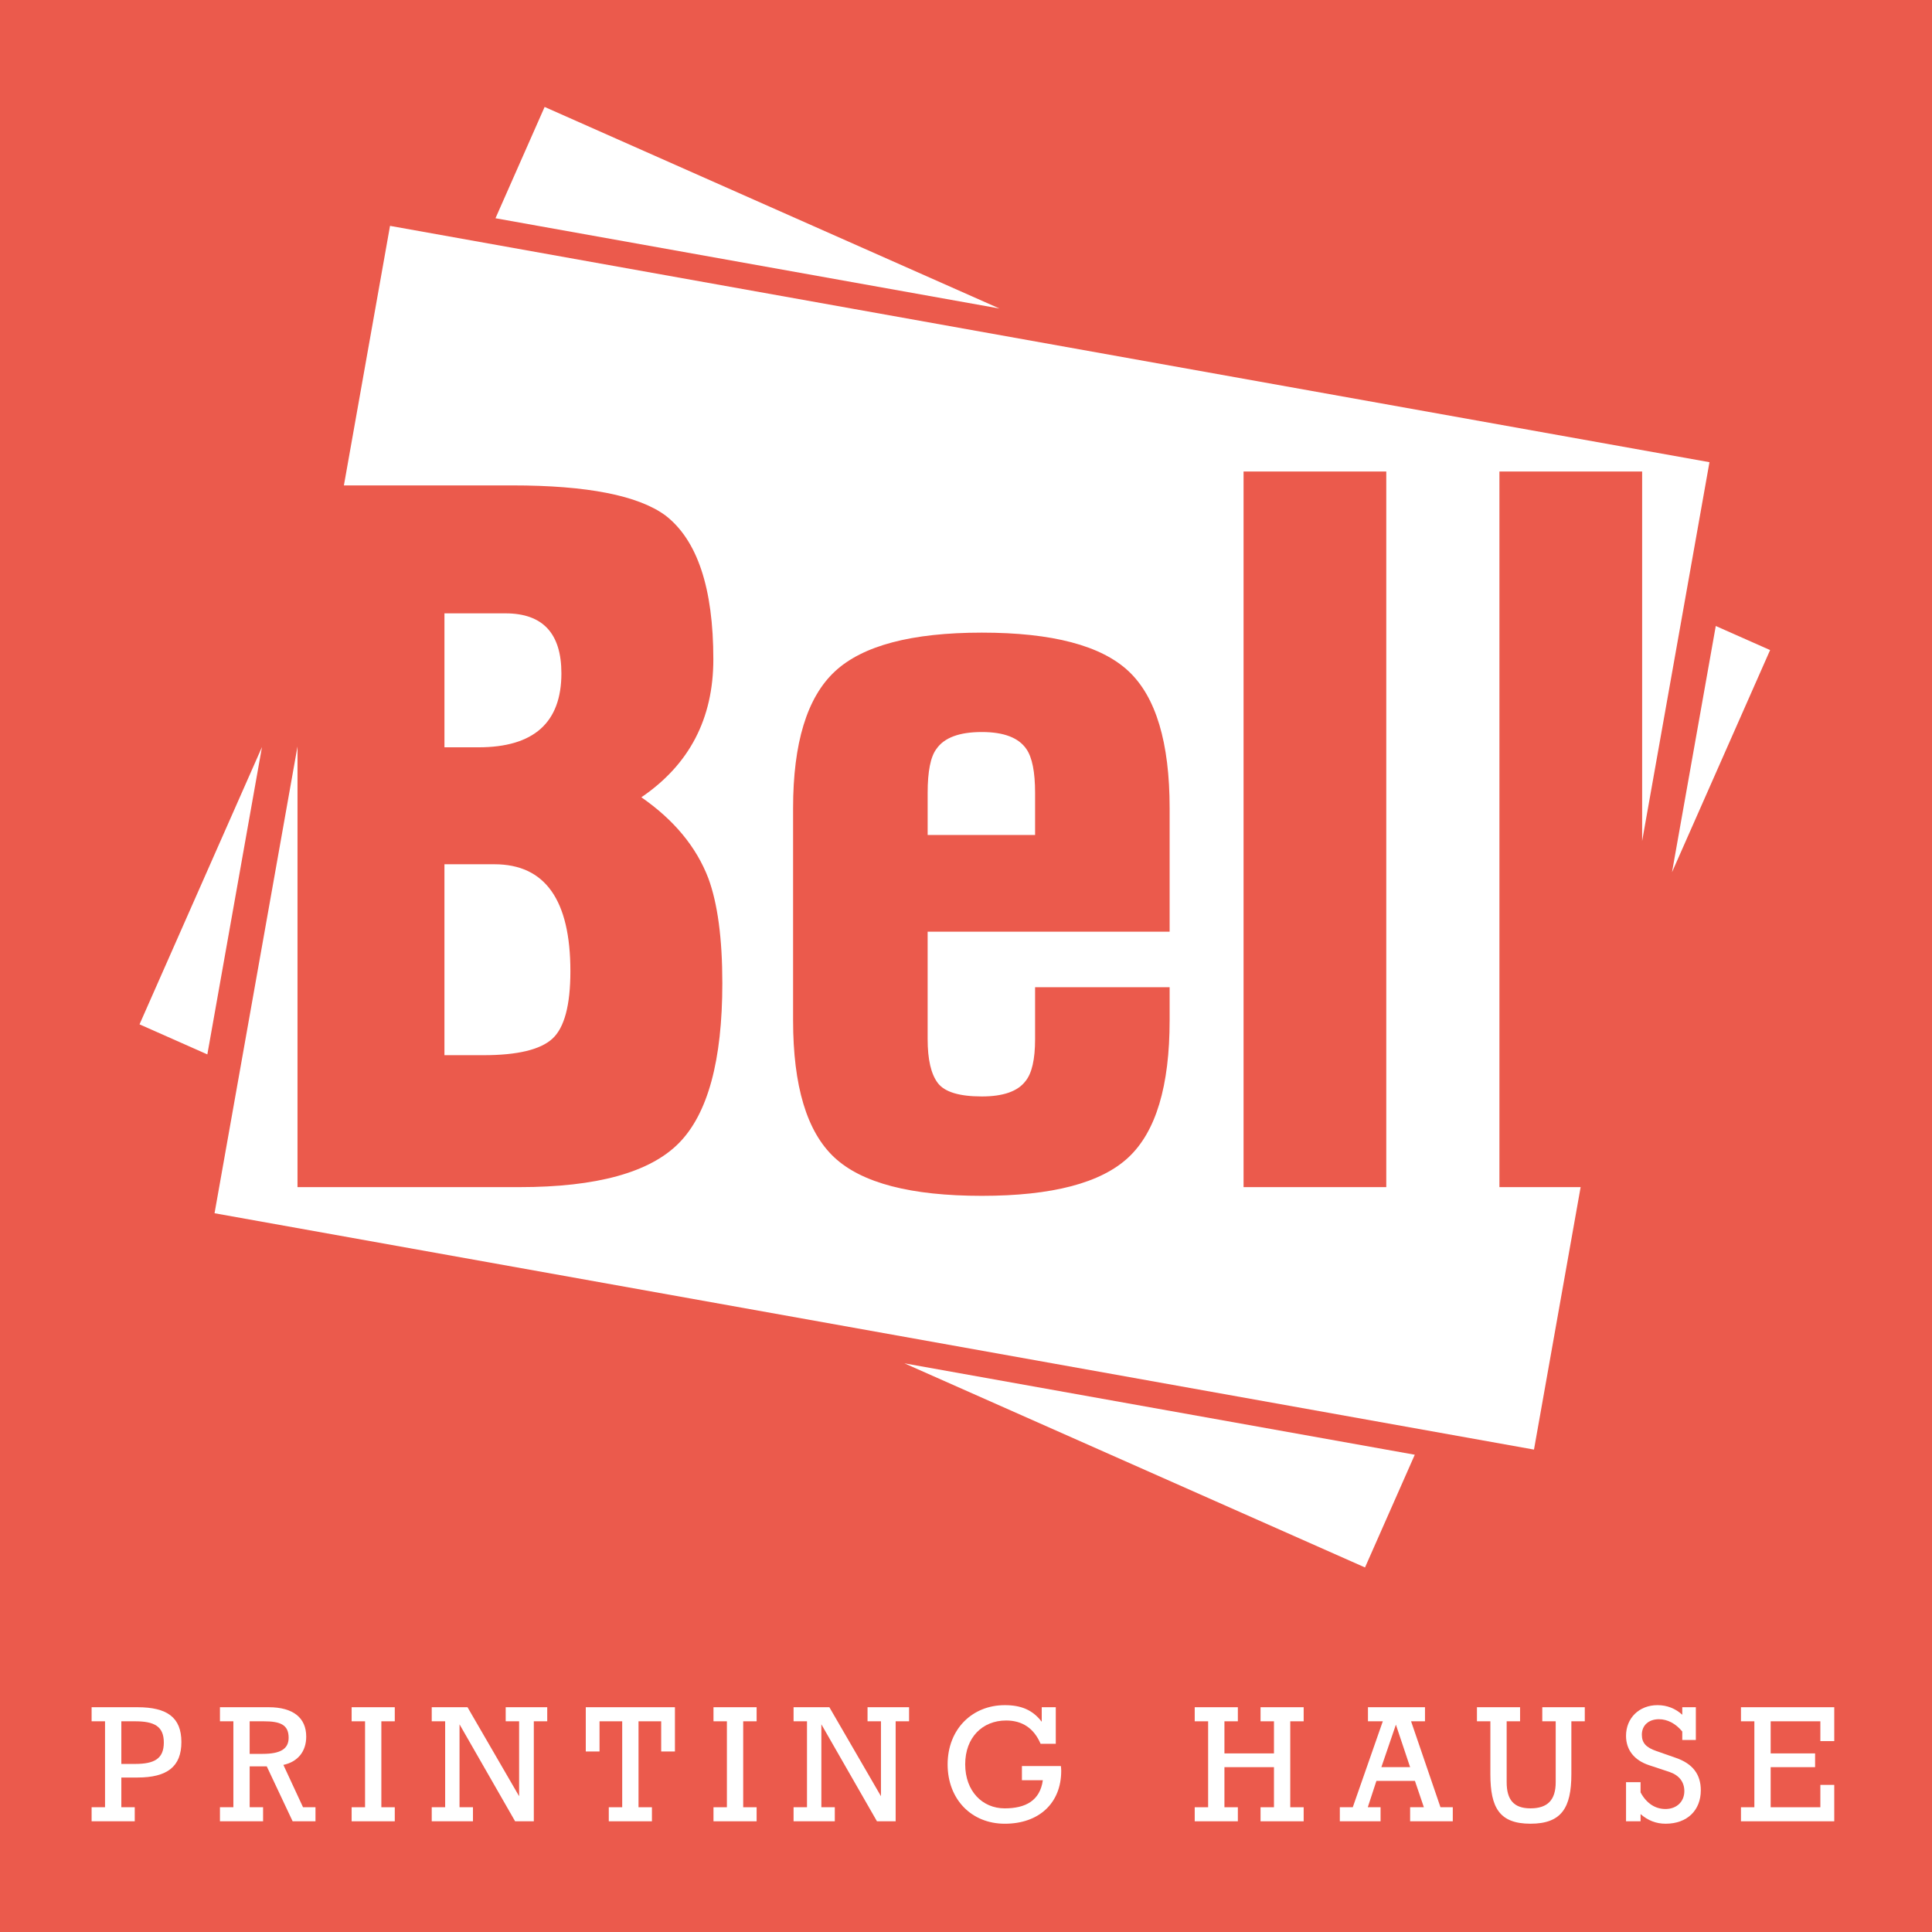 <?xml version="1.0" encoding="utf-8"?>
<!-- Generator: Adobe Illustrator 13.0.0, SVG Export Plug-In . SVG Version: 6.00 Build 14948)  -->
<!DOCTYPE svg PUBLIC "-//W3C//DTD SVG 1.0//EN" "http://www.w3.org/TR/2001/REC-SVG-20010904/DTD/svg10.dtd">
<svg version="1.0" id="Layer_1" xmlns="http://www.w3.org/2000/svg" xmlns:xlink="http://www.w3.org/1999/xlink" x="0px" y="0px"
	 width="192.756px" height="192.756px" viewBox="0 0 192.756 192.756" enable-background="new 0 0 192.756 192.756"
	 xml:space="preserve">
<g>
	<polygon fill-rule="evenodd" clip-rule="evenodd" fill="#EB5A4C" points="0,0 192.756,0 192.756,192.756 0,192.756 0,0 	"/>
	<path fill-rule="evenodd" clip-rule="evenodd" fill="#FFFFFF" d="M13.921,102.199l6.766,2.998l5.45-30.665L13.921,102.199
		L13.921,102.199z M90.235,136.02l45.952,20.365l4.966-11.246L90.235,136.02L90.235,136.02z M166.817,87.021l9.787-22.164
		l-5.421-2.402L166.817,87.021L166.817,87.021z M99.716,30.781L54.337,10.67l-4.903,11.104L99.716,30.781L99.716,30.781z
		 M21.405,121.045l131.641,23.58l4.654-26.186h-8.102V47.042h14.239v36.862l6.717-37.791L38.913,22.535l-4.602,25.894h16.813
		c7.447,0,12.533,0.998,15.259,2.992c3.191,2.46,4.787,7.247,4.787,14.361c0,5.917-2.393,10.505-7.181,13.763
		c3.258,2.26,5.486,4.954,6.682,8.078c0.931,2.526,1.396,6.017,1.396,10.473c0,7.711-1.447,13.031-4.339,15.957
		c-2.892,2.924-8.194,4.387-15.907,4.387H29.682V74.476L21.405,121.045L21.405,121.045z M138.31,118.439H124.07V47.042h14.239
		V118.439L138.31,118.439z M103.271,83.307v-4.199c0-2.084-0.29-3.545-0.869-4.377c-0.772-1.131-2.254-1.697-4.442-1.697
		c-2.253,0-3.767,0.566-4.539,1.697c-0.58,0.774-0.869,2.233-0.869,4.377v4.199H103.271L103.271,83.307z M116.694,101.801
		c0,6.551-1.368,11.105-4.104,13.666c-2.736,2.562-7.613,3.842-14.631,3.842c-7.082,0-11.991-1.279-14.727-3.842
		c-2.736-2.561-4.105-7.115-4.105-13.666V80.627c0-6.49,1.384-11.032,4.153-13.623s7.662-3.886,14.679-3.886
		s11.895,1.281,14.631,3.841c2.736,2.562,4.104,7.117,4.104,13.668v12.329H92.551v10.72c0,2.025,0.338,3.484,1.014,4.377
		c0.676,0.893,2.14,1.34,4.394,1.34c2.125,0,3.573-0.506,4.346-1.518c0.644-0.773,0.966-2.174,0.966-4.199v-5.182h13.424V101.801
		L116.694,101.801z M56.908,96.898c0-7.114-2.526-10.671-7.58-10.671h-4.986v19.049h3.889c3.391,0,5.685-0.549,6.882-1.646
		C56.31,102.533,56.908,100.289,56.908,96.898L56.908,96.898z M56.011,67.178c0-3.989-1.862-5.984-5.585-5.984h-6.083v13.365h3.391
		C53.251,74.559,56.011,72.098,56.011,67.178L56.011,67.178z"/>
	<path fill-rule="evenodd" clip-rule="evenodd" fill="#FFFFFF" d="M12.105,177.344h1.609c2.981,0,4.383-1.1,4.383-3.539
		c0-2.453-1.418-3.475-4.383-3.475H9.14v1.404h1.339v8.574H9.14v1.402h4.304v-1.402h-1.339V177.344L12.105,177.344z M12.105,171.734
		h1.371c1.912,0,2.868,0.494,2.868,2.119s-0.956,2.135-2.868,2.135h-1.371V171.734L12.105,171.734z"/>
	<path fill-rule="evenodd" clip-rule="evenodd" fill="#FFFFFF" d="M24.909,176.229h1.705l2.583,5.482h2.279v-1.402h-1.243
		l-1.96-4.225c1.418-0.301,2.279-1.322,2.279-2.82c0-1.881-1.307-2.934-3.746-2.934h-4.861v1.404h1.339v8.574h-1.339v1.402h4.303
		v-1.402h-1.338V176.229L24.909,176.229z M24.909,171.734h1.402c1.642,0,2.487,0.334,2.487,1.641c0,1.133-0.845,1.609-2.598,1.609
		h-1.291V171.734L24.909,171.734z"/>
	<polygon fill-rule="evenodd" clip-rule="evenodd" fill="#FFFFFF" points="38.048,171.734 39.387,171.734 39.387,170.33 
		35.083,170.33 35.083,171.734 36.422,171.734 36.422,180.309 35.083,180.309 35.083,181.711 39.387,181.711 39.387,180.309 
		38.048,180.309 38.048,171.734 	"/>
	<polygon fill-rule="evenodd" clip-rule="evenodd" fill="#FFFFFF" points="43.074,170.33 43.074,171.734 44.413,171.734 
		44.413,180.309 43.074,180.309 43.074,181.711 47.187,181.711 47.187,180.309 45.847,180.309 45.847,172.037 51.394,181.711 
		53.259,181.711 53.259,171.734 54.597,171.734 54.597,170.33 50.454,170.33 50.454,171.734 51.792,171.734 51.792,179.209 
		46.644,170.33 43.074,170.33 	"/>
	<polygon fill-rule="evenodd" clip-rule="evenodd" fill="#FFFFFF" points="58.444,170.33 58.444,174.746 59.815,174.746 
		59.815,171.734 62.078,171.734 62.078,180.309 60.739,180.309 60.739,181.711 65.043,181.711 65.043,180.309 63.704,180.309 
		63.704,171.734 65.967,171.734 65.967,174.746 67.338,174.746 67.338,170.33 58.444,170.33 	"/>
	<polygon fill-rule="evenodd" clip-rule="evenodd" fill="#FFFFFF" points="74.149,171.734 75.488,171.734 75.488,170.33 
		71.185,170.33 71.185,171.734 72.523,171.734 72.523,180.309 71.185,180.309 71.185,181.711 75.488,181.711 75.488,180.309 
		74.149,180.309 74.149,171.734 	"/>
	<polygon fill-rule="evenodd" clip-rule="evenodd" fill="#FFFFFF" points="79.175,170.33 79.175,171.734 80.514,171.734 
		80.514,180.309 79.175,180.309 79.175,181.711 83.288,181.711 83.288,180.309 81.948,180.309 81.948,172.037 87.495,181.711 
		89.36,181.711 89.36,171.734 90.699,171.734 90.699,170.33 86.555,170.33 86.555,171.734 87.894,171.734 87.894,179.209 
		82.746,170.33 79.175,170.33 	"/>
	<path fill-rule="evenodd" clip-rule="evenodd" fill="#FFFFFF" d="M101.957,177.615h2.088c-0.287,2.039-1.722,2.805-3.81,2.805
		c-2.215,0-3.937-1.705-3.937-4.398c0-2.678,1.722-4.367,4.081-4.367c1.609,0,2.773,0.764,3.442,2.326h1.515v-3.65h-1.402v1.451
		c-0.893-1.164-2.024-1.658-3.683-1.658c-3.267,0-5.706,2.408-5.706,5.914c0,3.459,2.359,5.916,5.706,5.916
		c3.396,0,5.627-2.043,5.627-5.279c0-0.143-0.017-0.318-0.032-0.477h-3.889V177.615L101.957,177.615z"/>
	<polygon fill-rule="evenodd" clip-rule="evenodd" fill="#FFFFFF" points="122.162,171.734 123.501,171.734 123.501,170.33 
		119.197,170.33 119.197,171.734 120.536,171.734 120.536,180.309 119.197,180.309 119.197,181.711 123.501,181.711 
		123.501,180.309 122.162,180.309 122.162,176.309 127.104,176.309 127.104,180.309 125.765,180.309 125.765,181.711 
		130.067,181.711 130.067,180.309 128.729,180.309 128.729,171.734 130.067,171.734 130.067,170.33 125.765,170.33 125.765,171.734 
		127.104,171.734 127.104,174.938 122.162,174.938 122.162,171.734 	"/>
	<path fill-rule="evenodd" clip-rule="evenodd" fill="#FFFFFF" d="M133.675,181.711h4.064v-1.402h-1.275l0.861-2.631h3.841
		l0.893,2.631h-1.371v1.402h4.256v-1.402h-1.228l-2.933-8.574h1.388v-1.404h-5.69v1.404h1.481l-2.996,8.574h-1.291V181.711
		L133.675,181.711z M137.819,176.309l1.45-4.24l1.418,4.24H137.819L137.819,176.309z"/>
	<path fill-rule="evenodd" clip-rule="evenodd" fill="#FFFFFF" d="M153.874,170.33v1.404h1.339v6.072
		c0,1.77-0.797,2.613-2.518,2.613c-1.658,0-2.375-0.844-2.375-2.613v-6.072h1.338v-1.404h-4.303v1.404h1.339v5.275
		c0,3.348,0.908,4.943,4.001,4.943c3.092,0,4.08-1.58,4.08-4.943v-5.275h1.339v-1.404H153.874L153.874,170.33z"/>
	<path fill-rule="evenodd" clip-rule="evenodd" fill="#FFFFFF" d="M162.231,181.711h1.45v-0.717
		c0.732,0.637,1.546,0.959,2.502,0.959c2.152,0,3.507-1.342,3.507-3.334c0-1.609-0.829-2.662-2.486-3.236l-1.961-0.686
		c-1.004-0.35-1.435-0.797-1.435-1.625c0-0.939,0.686-1.545,1.706-1.545c0.845,0,1.673,0.43,2.327,1.227v0.844h1.354v-3.268h-1.354
		v0.75c-0.686-0.621-1.515-0.957-2.471-0.957c-1.817,0-3.14,1.275-3.14,3.061c0,1.387,0.797,2.439,2.311,2.934l2.024,0.67
		c0.972,0.334,1.482,1.004,1.482,1.912c0,1.051-0.766,1.785-1.881,1.785c-1.021,0-1.896-0.559-2.486-1.658v-1.02h-1.45V181.711
		L162.231,181.711z"/>
	<polygon fill-rule="evenodd" clip-rule="evenodd" fill="#FFFFFF" points="173.696,170.33 173.696,171.734 175.034,171.734 
		175.034,180.309 173.696,180.309 173.696,181.711 183.004,181.711 183.004,178.078 181.617,178.078 181.617,180.309 
		176.66,180.309 176.66,176.309 181.092,176.309 181.092,174.938 176.66,174.938 176.66,171.734 181.617,171.734 181.617,173.709 
		183.004,173.709 183.004,170.33 173.696,170.33 	"/>
</g>
</svg>
